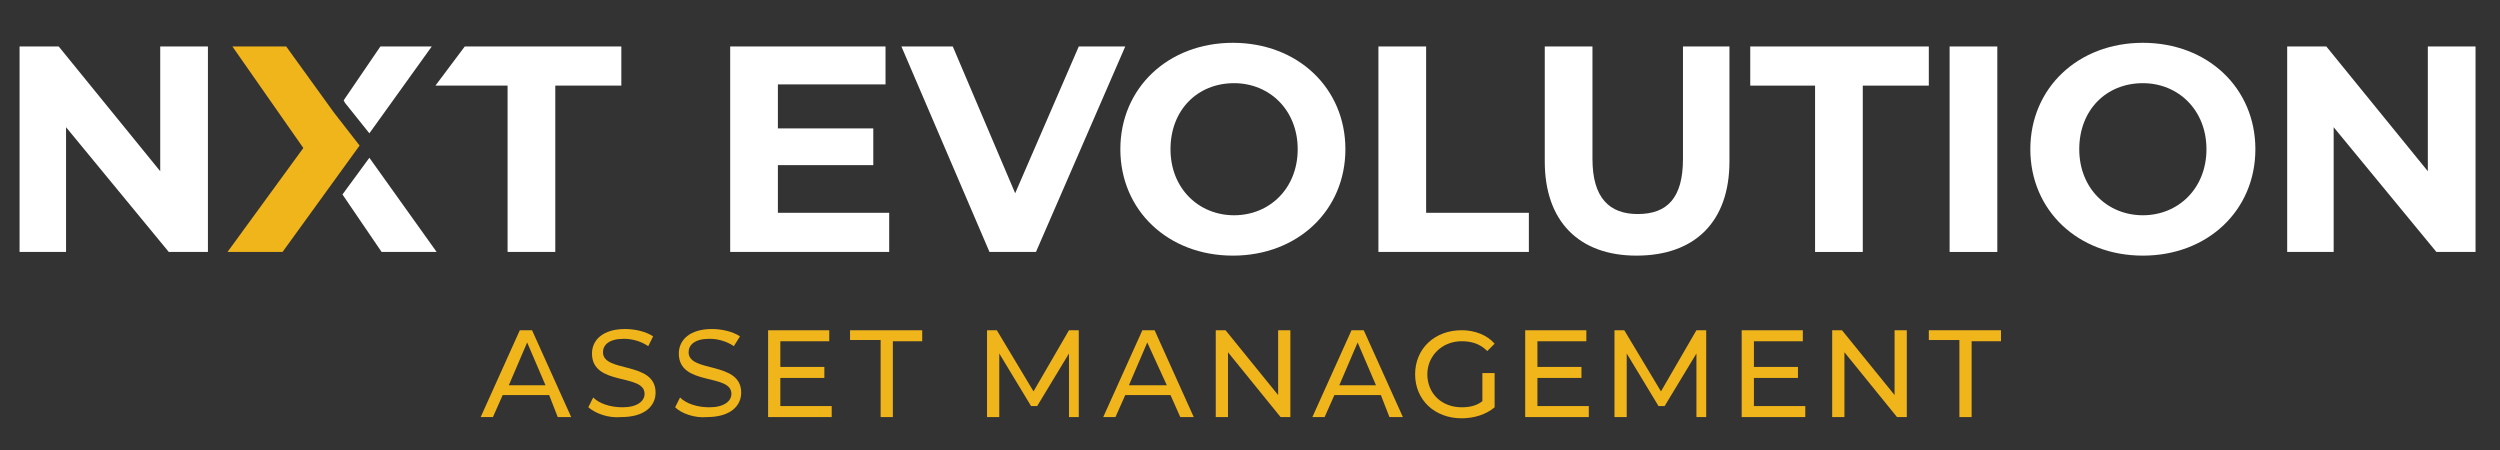 <?xml version="1.0" encoding="utf-8"?>
<!-- Generator: Adobe Illustrator 25.4.1, SVG Export Plug-In . SVG Version: 6.00 Build 0)  -->
<svg version="1.1" id="Layer_1" xmlns="http://www.w3.org/2000/svg" xmlns:xlink="http://www.w3.org/1999/xlink" x="0px" y="0px"
	 viewBox="0 0 204.4 36.8" style="enable-background:new 0 0 204.4 36.8;" xml:space="preserve">
<rect x="0" y="0" width="204.4" height="36.8" fill="#333333" stroke="none"/>
<style type="text/css">
	.st0{fill:#F1B51C;}
	.st1{fill:#FFFFFF;}
</style>
<g>
	<g>
		<path class="st0" d="M44.9,32.3h-3.8l-0.8,1.8h-1l3.2-7.1h1l3.2,7.1h-1.1L44.9,32.3z M44.6,31.5L43.1,28l-1.5,3.5H44.6z"/>
		<path class="st0" d="M48.1,33.3l0.4-0.8c0.5,0.5,1.4,0.8,2.4,0.8c1.2,0,1.8-0.5,1.8-1.1c0-1.7-4.3-0.6-4.3-3.3c0-1.1,0.9-2,2.7-2
			c0.8,0,1.7,0.2,2.3,0.6L53,28.3c-0.6-0.4-1.3-0.6-2-0.6c-1.2,0-1.7,0.5-1.7,1.1c0,1.7,4.3,0.7,4.3,3.3c0,1.1-0.9,2-2.8,2
			C49.7,34.2,48.7,33.8,48.1,33.3z"/>
		<path class="st0" d="M55.2,33.3l0.4-0.8c0.5,0.5,1.4,0.8,2.4,0.8c1.2,0,1.8-0.5,1.8-1.1c0-1.7-4.3-0.6-4.3-3.3c0-1.1,0.9-2,2.7-2
			c0.8,0,1.7,0.2,2.3,0.6L60,28.3c-0.6-0.4-1.3-0.6-2-0.6c-1.2,0-1.7,0.5-1.7,1.1c0,1.7,4.3,0.7,4.3,3.3c0,1.1-0.9,2-2.8,2
			C56.8,34.2,55.7,33.8,55.2,33.3z"/>
		<path class="st0" d="M68,33.2v0.9h-5.2V27h5v0.9h-4V30h3.6v0.9h-3.6v2.3H68z"/>
		<path class="st0" d="M71.9,27.8h-2.4V27h5.9v0.9h-2.4v6.2h-1V27.8z"/>
		<path class="st0" d="M87.4,34.1l0-5.2l-2.6,4.3h-0.5l-2.6-4.3v5.2h-1V27h0.8l3,5l2.9-5h0.8l0,7.1H87.4z"/>
		<path class="st0" d="M95.7,32.3H92l-0.8,1.8h-1l3.2-7.1h1l3.2,7.1h-1.1L95.7,32.3z M95.4,31.5L93.8,28l-1.5,3.5H95.4z"/>
		<path class="st0" d="M105.5,27v7.1h-0.8l-4.3-5.3v5.3h-1V27h0.8l4.3,5.3V27H105.5z"/>
		<path class="st0" d="M112.9,32.3h-3.8l-0.8,1.8h-1l3.2-7.1h1l3.2,7.1h-1.1L112.9,32.3z M112.5,31.5L111,28l-1.5,3.5H112.5z"/>
		<path class="st0" d="M121.2,30.5h1v2.8c-0.7,0.6-1.7,0.9-2.7,0.9c-2.2,0-3.8-1.5-3.8-3.6s1.6-3.6,3.8-3.6c1.1,0,2.1,0.4,2.7,1.1
			l-0.6,0.6c-0.6-0.6-1.3-0.8-2.1-0.8c-1.6,0-2.8,1.2-2.8,2.7c0,1.6,1.2,2.7,2.8,2.7c0.6,0,1.2-0.1,1.7-0.5V30.5z"/>
		<path class="st0" d="M129.9,33.2v0.9h-5.2V27h5v0.9h-4V30h3.6v0.9h-3.6v2.3H129.9z"/>
		<path class="st0" d="M138.7,34.1l0-5.2l-2.6,4.3h-0.5l-2.6-4.3v5.2h-1V27h0.8l3,5l2.9-5h0.8l0,7.1H138.7z"/>
		<path class="st0" d="M147.6,33.2v0.9h-5.2V27h5v0.9h-4V30h3.6v0.9h-3.6v2.3H147.6z"/>
		<path class="st0" d="M155.9,27v7.1h-0.8l-4.3-5.3v5.3h-1V27h0.8l4.3,5.3V27H155.9z"/>
		<path class="st0" d="M160.1,27.8h-2.4V27h5.9v0.9h-2.4v6.2h-1V27.8z"/>
	</g>
	<g>
		<path class="st0" d="M23.1,20.6h-4.5l6.2-8.5L19,3.8h4.4l3.9,5.4l2.1,2.7"/>
		<g>
			<path class="st1" d="M72.7,17.5v3.1h-13V3.8h12.7v3.1h-8.8v3.6h7.8v3h-7.8v3.9H72.7z"/>
			<path class="st1" d="M92,3.8l-7.3,16.8h-3.8L73.7,3.8h4.2l5.1,12l5.2-12H92z"/>
			<path class="st1" d="M91.6,12.2c0-5,3.9-8.7,9.2-8.7c5.3,0,9.2,3.7,9.2,8.7c0,5-3.9,8.7-9.2,8.7C95.5,20.9,91.6,17.2,91.6,12.2z
				 M106.1,12.2c0-3.2-2.3-5.4-5.2-5.4c-3,0-5.2,2.2-5.2,5.4s2.3,5.4,5.2,5.4C103.8,17.6,106.1,15.4,106.1,12.2z"/>
			<path class="st1" d="M112.7,3.8h3.9v13.6h8.4v3.2h-12.3V3.8z"/>
			<path class="st1" d="M126.3,13.2V3.8h3.9v9.2c0,3.2,1.4,4.5,3.7,4.5c2.4,0,3.7-1.3,3.7-4.5V3.8h3.8v9.4c0,4.9-2.8,7.7-7.6,7.7
				C129.1,20.9,126.3,18.1,126.3,13.2z"/>
			<path class="st1" d="M148.5,7h-5.4V3.8h14.6V7h-5.4v13.6h-3.9V7z"/>
			<path class="st1" d="M159.4,3.8h3.9v16.8h-3.9V3.8z"/>
			<path class="st1" d="M166,12.2c0-5,3.9-8.7,9.2-8.7c5.3,0,9.2,3.7,9.2,8.7c0,5-3.9,8.7-9.2,8.7C169.9,20.9,166,17.2,166,12.2z
				 M180.4,12.2c0-3.2-2.3-5.4-5.2-5.4c-3,0-5.2,2.2-5.2,5.4s2.3,5.4,5.2,5.4C178.1,17.6,180.4,15.4,180.4,12.2z"/>
			<path class="st1" d="M202.4,3.8v16.8h-3.2l-8.4-10.2v10.2H187V3.8h3.2l8.3,10.2V3.8H202.4z"/>
		</g>
		<g>
			<path class="st1" d="M17,3.8v16.8h-3.2L5.4,10.4v10.2H1.6V3.8h3.2L13.1,14V3.8H17z"/>
			<path class="st1" d="M41.6,7h-6L38,3.8h12.8V7h-5.4v13.6h-3.9V7z"/>
			<g>
				<polygon class="st1" points="28.2,8.4 30.2,10.9 35.3,3.8 31.1,3.8 28.1,8.2 				"/>
				<polygon class="st1" points="30.2,12.9 28,15.9 31.2,20.6 35.7,20.6 				"/>
			</g>
		</g>
	</g>
</g>
</svg>
